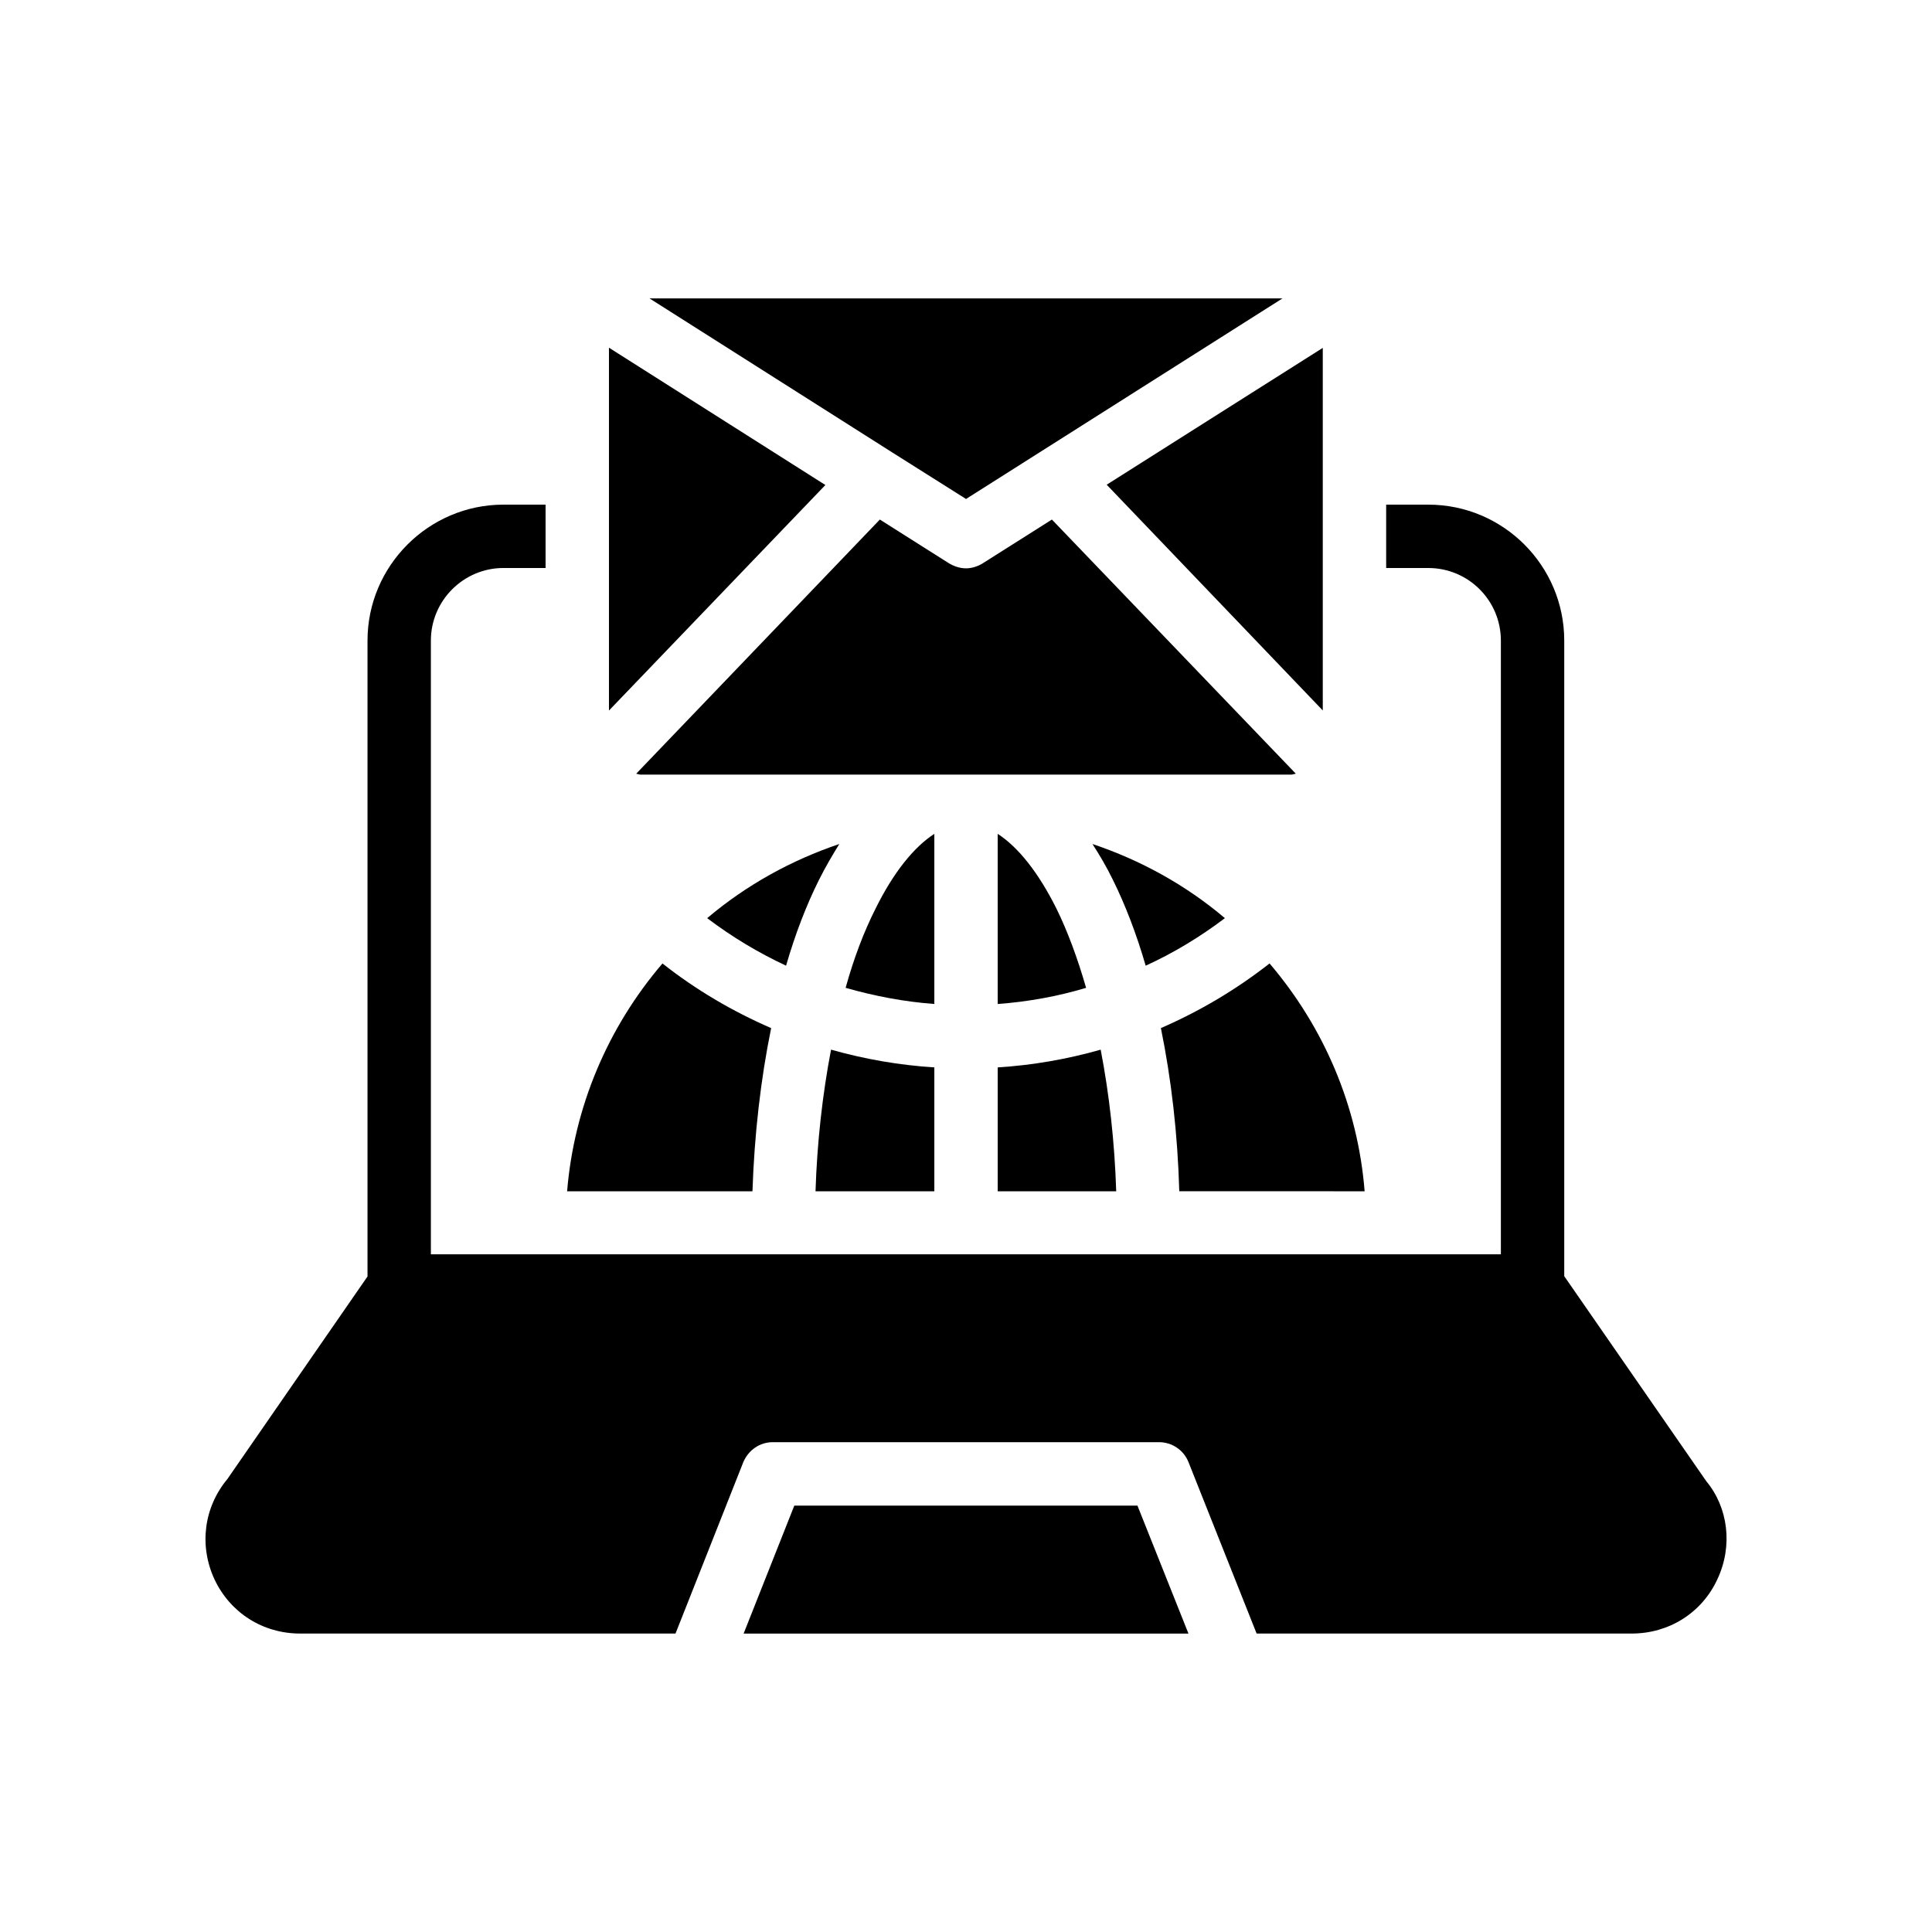 <?xml version="1.0" encoding="UTF-8"?>
<!-- Uploaded to: SVG Repo, www.svgrepo.com, Generator: SVG Repo Mixer Tools -->
<svg fill="#000000" width="800px" height="800px" version="1.1" viewBox="144 144 512 512" xmlns="http://www.w3.org/2000/svg">
 <g>
  <path d="m354.5 543-13.434 33.922h117.89l-13.52-33.922z"/>
  <path d="m558.54 482.2v-168.44c0-19.816-16.121-36.023-36.023-36.023h-11.168v16.793h11.168c10.664 0 19.23 8.648 19.23 19.23v162.64l-283.56 0.004v-162.65c0-10.582 8.648-19.23 19.23-19.23h11.168v-16.793l-11.168 0.004c-19.816 0-36.023 16.207-36.023 36.023v168.52l-37.113 53.652c-6.297 7.559-7.559 17.719-3.441 26.617 4.199 8.902 12.848 14.359 22.672 14.359h99.504l17.969-45.426c1.344-3.191 4.367-5.289 7.809-5.289h102.36c3.441 0 6.551 2.098 7.809 5.289l18.055 45.426h99.418c9.824 0 18.559-5.457 22.672-14.359 4.199-8.902 2.856-19.062-2.938-26.031z"/>
  <path d="m294.29 459.7h49.121c0.504-15.031 2.184-29.723 4.953-43.242-10.246-4.449-19.984-10.16-28.801-17.129-14.523 16.961-23.426 38.035-25.273 60.371z"/>
  <path d="m361.05 377.16c1.762-3.527 3.609-6.633 5.375-9.488-12.68 4.281-24.602 10.832-35.016 19.648 6.551 4.953 13.52 9.152 20.906 12.594 2.438-8.395 5.375-16.039 8.734-22.754z"/>
  <path d="m391.61 364.98c-5.457 3.527-10.832 10.242-15.535 19.73-3.106 6.129-5.793 13.184-7.977 21.074 7.641 2.184 15.535 3.695 23.512 4.281z"/>
  <path d="m391.61 426.87c-9.32-0.586-18.473-2.184-27.375-4.703-2.266 11.84-3.695 24.52-4.113 37.535h31.488z"/>
  <path d="m408.4 364.98v45.09c7.977-0.586 15.871-2.016 23.426-4.281-2.266-7.894-4.953-15.113-7.894-21.074-4.699-9.406-10.07-16.207-15.531-19.734z"/>
  <path d="m435.69 422.17c-8.816 2.519-17.969 4.113-27.289 4.703v32.832h31.406c-0.422-13.102-1.848-25.781-4.117-37.535z"/>
  <path d="m468.61 387.32c-10.41-8.816-22.336-15.367-35.098-19.648 1.848 2.856 3.695 5.961 5.457 9.574 3.273 6.633 6.215 14.273 8.648 22.672 7.391-3.363 14.441-7.644 20.992-12.598z"/>
  <path d="m505.64 459.7c-1.762-22.336-10.664-43.328-25.191-60.375-8.902 6.969-18.559 12.68-28.801 17.129 2.769 13.52 4.449 28.129 4.871 43.242z"/>
  <path d="m494.55 236.19-57.266 36.262 57.266 59.824z"/>
  <path d="m487.4 349.03-64.637-67.344-18.305 11.586c-1.344 0.84-2.938 1.344-4.449 1.344-1.594 0-3.106-0.504-4.535-1.344l-18.305-11.586-64.57 67.355c0.398 0.059 0.758 0.238 1.172 0.238h172.39c0.445 0 0.82-0.184 1.242-0.25z"/>
  <path d="m305.38 332.3 57.352-59.766-57.352-36.391z"/>
  <path d="m380.44 263.89 19.566 12.344 19.48-12.344 64.383-40.809h-167.74z"/>
 </g>
</svg>